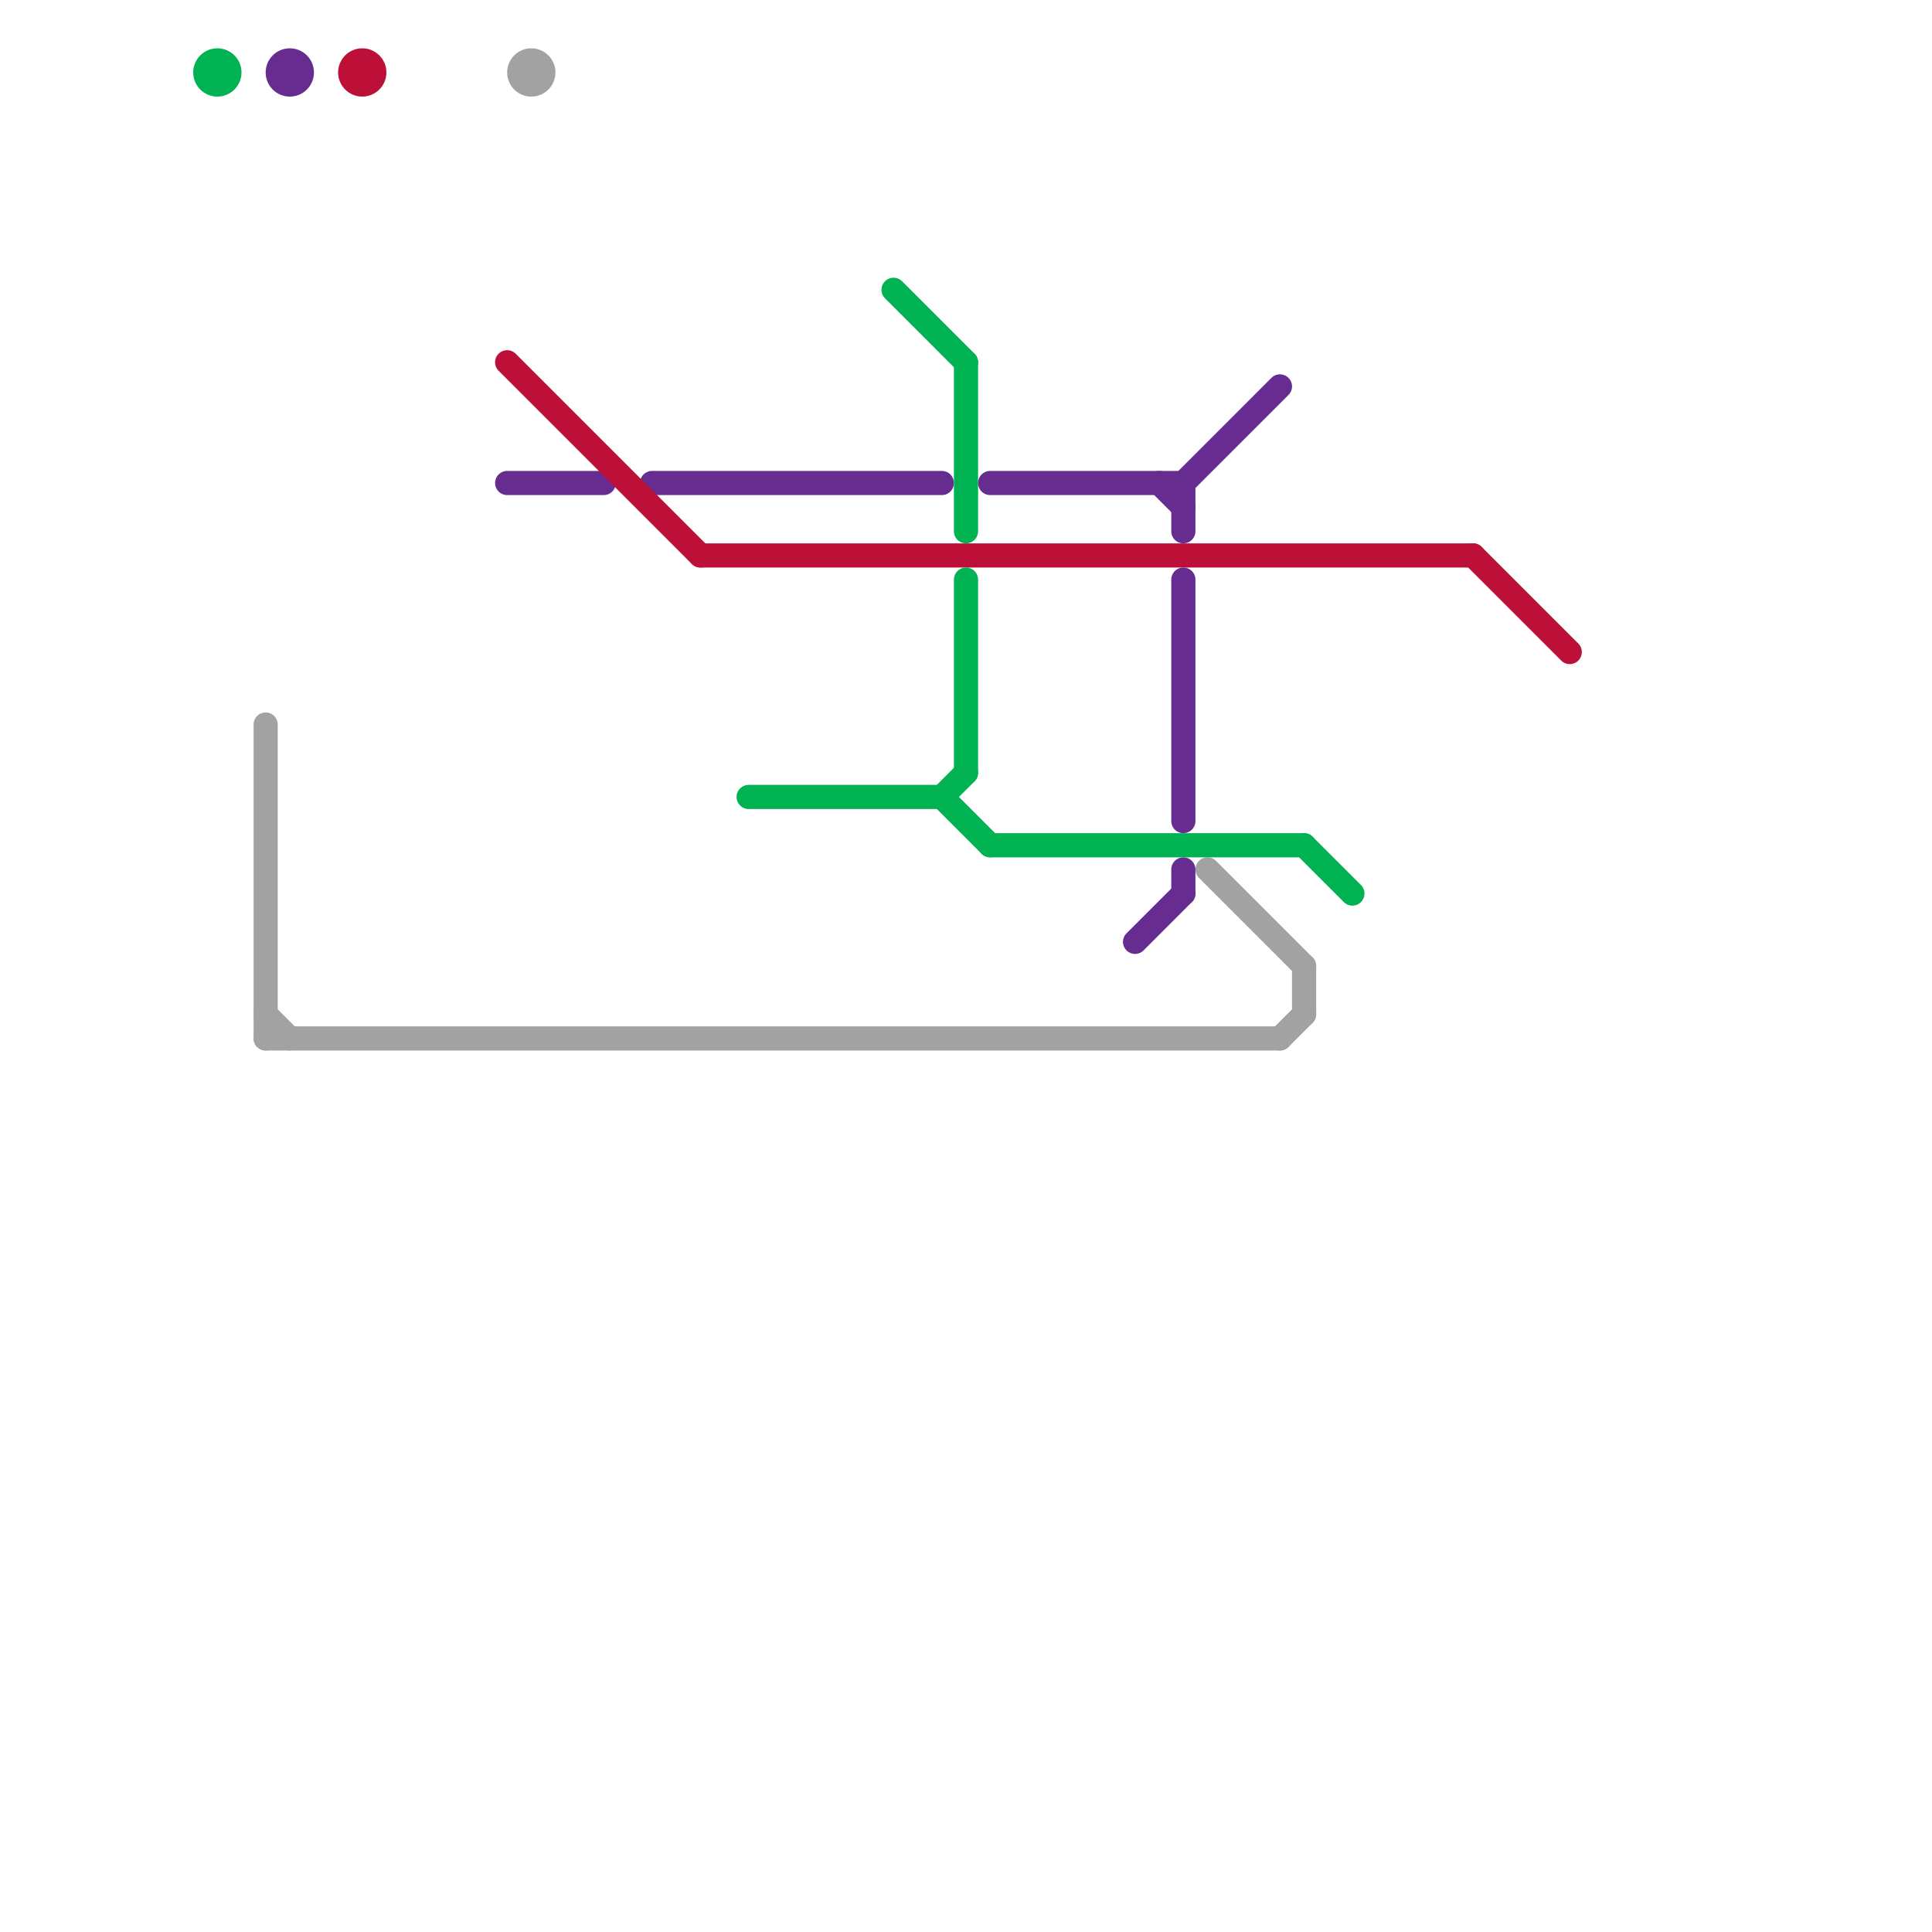 
<svg version="1.1" xmlns="http://www.w3.org/2000/svg" viewBox="0 0 80 80">
<style>text { font: 1px Helvetica; font-weight: 600; white-space: pre; dominant-baseline: central; } line { stroke-width: 1; fill: none; stroke-linecap: round; stroke-linejoin: round; } .c0 { stroke: #a2a2a2 } .c1 { stroke: #662c90 } .c2 { stroke: #bd1038 } .c3 { stroke: #00b251 }</style><defs><g id="wm-xf"><circle r="1.2" fill="#000"/><circle r="0.9" fill="#fff"/><circle r="0.6" fill="#000"/><circle r="0.3" fill="#fff"/></g><g id="wm"><circle r="0.6" fill="#000"/><circle r="0.3" fill="#fff"/></g></defs><line class="c0" x1="54" y1="40" x2="54" y2="42"/><line class="c0" x1="53" y1="43" x2="54" y2="42"/><line class="c0" x1="11" y1="43" x2="53" y2="43"/><line class="c0" x1="11" y1="30" x2="11" y2="43"/><line class="c0" x1="50" y1="36" x2="54" y2="40"/><line class="c0" x1="11" y1="42" x2="12" y2="43"/><circle cx="22" cy="3" r="1" fill="#a2a2a2" /><line class="c1" x1="49" y1="20" x2="49" y2="22"/><line class="c1" x1="27" y1="20" x2="39" y2="20"/><line class="c1" x1="49" y1="24" x2="49" y2="34"/><line class="c1" x1="41" y1="20" x2="49" y2="20"/><line class="c1" x1="21" y1="20" x2="25" y2="20"/><line class="c1" x1="49" y1="20" x2="53" y2="16"/><line class="c1" x1="47" y1="39" x2="49" y2="37"/><line class="c1" x1="49" y1="36" x2="49" y2="37"/><line class="c1" x1="48" y1="20" x2="49" y2="21"/><circle cx="12" cy="3" r="1" fill="#662c90" /><line class="c2" x1="61" y1="23" x2="65" y2="27"/><line class="c2" x1="21" y1="15" x2="29" y2="23"/><line class="c2" x1="29" y1="23" x2="61" y2="23"/><circle cx="15" cy="3" r="1" fill="#bd1038" /><line class="c3" x1="31" y1="33" x2="39" y2="33"/><line class="c3" x1="41" y1="35" x2="54" y2="35"/><line class="c3" x1="40" y1="24" x2="40" y2="32"/><line class="c3" x1="39" y1="33" x2="40" y2="32"/><line class="c3" x1="37" y1="12" x2="40" y2="15"/><line class="c3" x1="39" y1="33" x2="41" y2="35"/><line class="c3" x1="54" y1="35" x2="56" y2="37"/><line class="c3" x1="40" y1="15" x2="40" y2="22"/><circle cx="9" cy="3" r="1" fill="#00b251" />
</svg>
